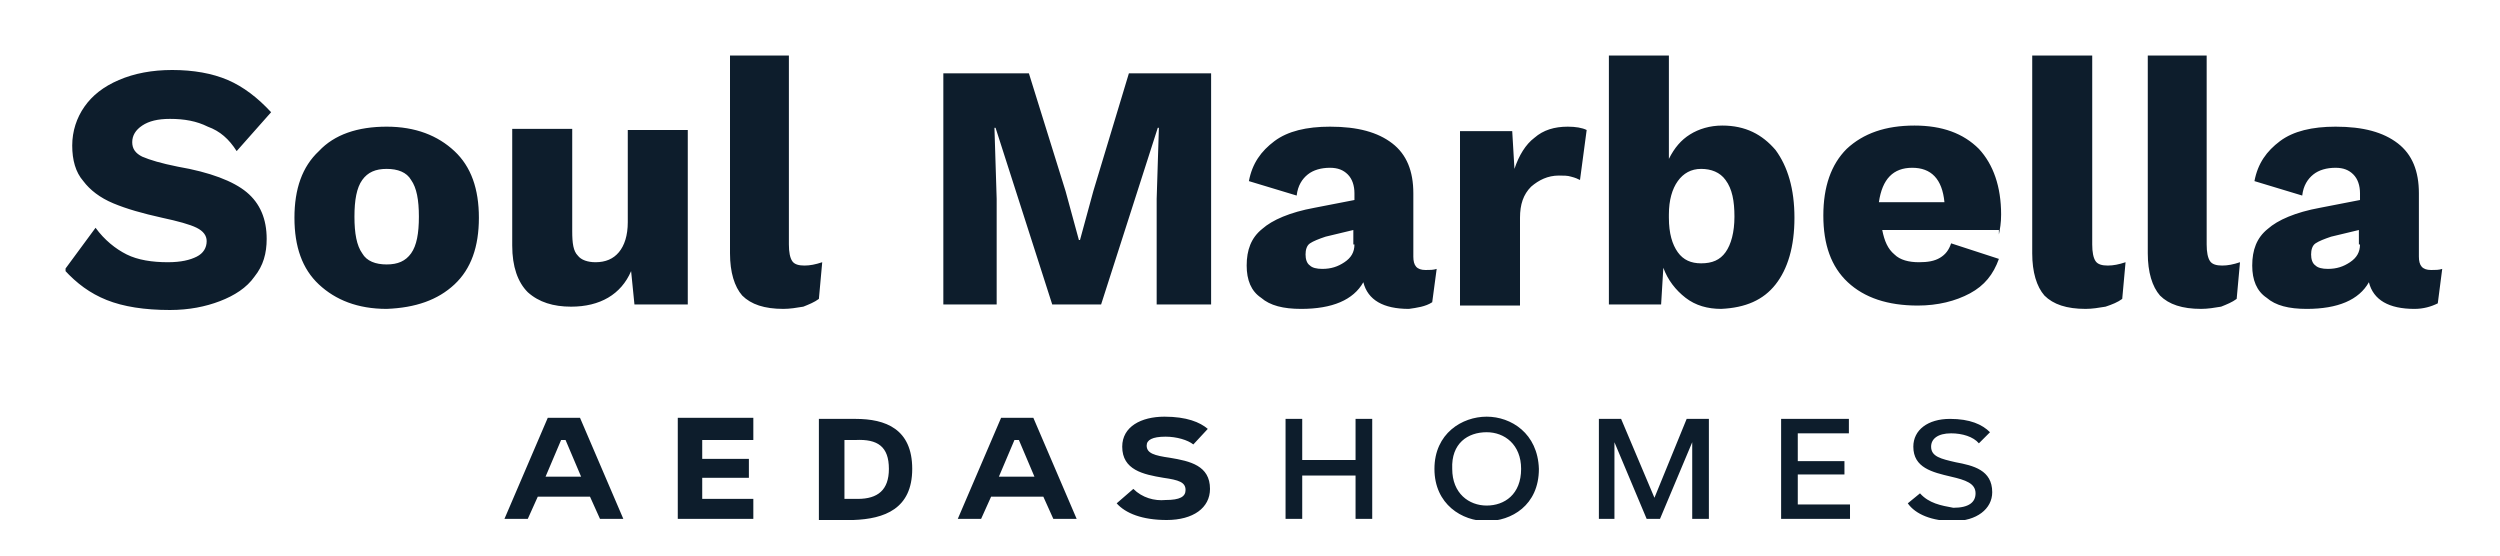 <?xml version="1.0" encoding="utf-8"?>
<!-- Generator: Adobe Illustrator 23.0.2, SVG Export Plug-In . SVG Version: 6.00 Build 0)  -->
<svg version="1.1" id="Capa_1" xmlns="http://www.w3.org/2000/svg" xmlns:xlink="http://www.w3.org/1999/xlink" x="0px" y="0px"
	 viewBox="0 0 225 50" style="enable-background:new 0 0 225 50;" xml:space="preserve">
<style type="text/css">
	.st0{display:none;}
	.st1{display:inline;}
	.st2{display:inline;clip-path:url(#SVGID_2_);fill:#FFFFFF;}
	.st3{clip-path:url(#SVGID_4_);fill:#0D1D2C;}
</style>
<g class="st0">
	<defs>
		<rect id="SVGID_1_" x="7" y="4.5" width="212.4" height="41.5"/>
	</defs>
	<clipPath id="SVGID_2_" class="st1">
		<use xlink:href="#SVGID_1_"  style="overflow:visible;"/>
	</clipPath>
	<path class="st2" d="M172.7,43.6l-1.1,0.9c0.7,1,2.1,1.5,4.1,1.5c2.1,0,3.5-1,3.5-2.6c0-2-1.7-2.4-3.3-2.7
		c-1.3-0.3-2.2-0.5-2.2-1.4c0-0.7,0.6-1.2,1.8-1.2c1,0,2,0.3,2.5,0.9l1-1c-0.7-0.7-1.8-1.2-3.5-1.2c-2,0-3.3,1-3.3,2.5
		c0,1.9,1.7,2.3,3.4,2.7c1.3,0.3,2.1,0.6,2.1,1.5c0,0.8-0.6,1.3-2,1.3C174.6,44.7,173.4,44.5,172.7,43.6 M166.4,36.9h-6.1v9h6.1
		v-1.3h-4.6v-2.6h4.2v-1.2h-4.2v-2.5h4.6V36.9z M117.5,36.9h-1.5v9h1.5v-3.9h4.8v3.9h1.5v-9h-1.5v3.7h-4.8V36.9z M102.4,43.2
		l-1.5,1.3c0.8,0.9,2.3,1.5,4.5,1.5c2.4,0,3.9-1.1,3.9-2.8c0-2.1-1.8-2.5-3.6-2.7c-1.4-0.2-2.1-0.4-2.1-1.1c0-0.5,0.5-0.8,1.7-0.8
		c0.9,0,2,0.3,2.5,0.7l1.3-1.4c-0.7-0.6-1.9-1.1-3.8-1.1c-2.1,0-3.8,0.9-3.8,2.7c0,2.1,1.9,2.5,3.7,2.8c1.3,0.2,2,0.4,2,1.1
		c0,0.6-0.5,0.9-1.8,0.9C104.3,44.2,103.2,44,102.4,43.2 M90.4,42.1l1.4-3.3h0.4l1.4,3.3H90.4z M90.6,36.9l-3.8,9h2.1l0.9-2h4.7
		l0.9,2h2.1l-3.8-9H90.6z M68.5,36.9h-6.8v9h6.8v-1.8h-4.6v-1.9h4.2l0-1.7h-4.2v-1.7h4.6V36.9z M22.3,13l3-3.5
		c-1.2-1.3-2.5-2.3-3.9-2.8c-1.4-0.6-3.1-0.9-5-0.9c-1.8,0-3.4,0.3-4.8,0.9C10.4,7.2,9.3,8,8.6,9c-0.7,1-1,2.2-1,3.5
		c0,1.3,0.3,2.4,1,3.2c0.6,0.8,1.5,1.5,2.7,2c1.2,0.5,2.6,0.9,4.4,1.3c1.4,0.3,2.5,0.6,3.1,0.9c0.6,0.3,0.9,0.7,0.9,1.2
		c0,0.6-0.3,1.1-0.9,1.4c-0.6,0.3-1.4,0.5-2.6,0.5c-1.4,0-2.7-0.2-3.7-0.7c-1-0.5-1.9-1.3-2.7-2.4L7,23.5c1.1,1.2,2.3,2.1,3.8,2.6
		c1.5,0.6,3.4,0.9,5.7,0.9c1.7,0,3.2-0.3,4.5-0.8c1.3-0.5,2.4-1.2,3.1-2.2c0.8-1,1.1-2.1,1.1-3.4c0-1.8-0.6-3.2-1.8-4.2
		c-1.2-1-3.3-1.8-6.1-2.3c-1.5-0.3-2.5-0.6-3.1-0.9c-0.6-0.3-0.9-0.7-0.9-1.3c0-0.6,0.3-1.1,0.9-1.5c0.6-0.4,1.4-0.6,2.5-0.6
		c1.3,0,2.4,0.2,3.3,0.7C20.8,11.2,21.6,12,22.3,13 M38.6,18.9c0,1.5-0.2,2.6-0.7,3.3c-0.5,0.7-1.2,1-2.2,1c-1,0-1.7-0.3-2.2-1
		c-0.5-0.7-0.7-1.8-0.7-3.3c0-1.5,0.2-2.6,0.7-3.3s1.2-1,2.2-1c1,0,1.7,0.3,2.2,1C38.4,16.3,38.6,17.4,38.6,18.9 M41.7,24.9
		c1.4-1.4,2.2-3.4,2.2-6c0-2.6-0.7-4.6-2.2-6c-1.4-1.4-3.5-2.1-6.1-2.1c-2.6,0-4.6,0.7-6.1,2.1c-1.4,1.4-2.2,3.4-2.2,6
		c0,2.6,0.7,4.6,2.2,6C31,26.3,33,27,35.7,27C38.3,27,40.3,26.3,41.7,24.9 M49.9,42.1l1.4-3.3h0.4l1.4,3.3H49.9z M50.1,36.9l-3.8,9
		h2.1l0.9-2h4.7l0.9,2h2.1l-3.8-9H50.1z M57.8,26.7h4.7V11.1h-5.3v8.3c0,1.2-0.3,2.1-0.8,2.7c-0.5,0.6-1.2,0.9-2.1,0.9
		c-0.7,0-1.3-0.2-1.6-0.6c-0.4-0.4-0.5-1.1-0.5-2.2v-9.1h-5.3v10.4c0,1.9,0.5,3.3,1.4,4.2c0.9,0.9,2.3,1.3,3.9,1.3
		c2.6,0,4.4-1.1,5.4-3.2L57.8,26.7z M74.3,26.2l0.3-3.3c-0.6,0.2-1.1,0.3-1.6,0.3c-0.5,0-0.9-0.1-1.1-0.4c-0.2-0.3-0.3-0.8-0.3-1.5
		V4.5h-5.3v17.6c0,1.7,0.4,3,1.1,3.8c0.8,0.8,2,1.2,3.6,1.2c0.6,0,1.2-0.1,1.8-0.2C73.4,26.7,73.9,26.5,74.3,26.2 M80.5,41.4
		c0,1.9-1,2.7-2.8,2.7h-1.2v-5.3h1C79.6,38.8,80.5,39.5,80.5,41.4 M82.7,41.4c0-3.6-2.4-4.5-5-4.5h-3.3v9h3.1
		C80.1,45.9,82.7,44.9,82.7,41.4 M104.6,26.7h4.7V6.1H102l-3.2,10.5L97.6,21h-0.1l-1.2-4.4L93.1,6.1h-7.7v20.6h4.8v-9.5l-0.2-6.3
		h0.1l5.1,15.8h4.3l5.1-15.8h0.1l-0.2,6.3V26.7z M122.1,21.4c0,0.7-0.3,1.2-0.9,1.6c-0.6,0.4-1.2,0.6-2,0.6c-0.5,0-0.9-0.1-1.1-0.3
		c-0.3-0.2-0.4-0.6-0.4-1c0-0.4,0.1-0.8,0.4-1s0.8-0.4,1.4-0.6l2.5-0.6V21.4z M129.1,26.5l0.4-3c-0.2,0.1-0.6,0.1-1,0.1
		c-0.8,0-1.1-0.4-1.1-1.2v-5.7c0-2-0.6-3.5-1.9-4.5c-1.3-1-3.1-1.5-5.6-1.5c-2.1,0-3.7,0.4-5,1.3c-1.2,0.8-2,2-2.3,3.5l4.3,1.3
		c0.1-0.9,0.5-1.5,1-1.8c0.5-0.4,1.1-0.6,1.9-0.6c0.7,0,1.2,0.2,1.6,0.6c0.4,0.4,0.6,1,0.6,1.7v0.6l-3.5,0.7
		c-2.2,0.4-3.7,1.1-4.7,1.9c-0.9,0.8-1.4,1.9-1.4,3.2c0,1.3,0.4,2.2,1.3,2.9c0.8,0.7,2,1,3.6,1c2.8,0,4.6-0.8,5.6-2.4
		c0.4,1.6,1.8,2.4,4,2.4C127.8,27,128.5,26.9,129.1,26.5 M133.9,38.1c1.6,0,3.1,1.1,3.1,3.3c0,2.2-1.5,3.3-3.1,3.3
		c-1.6,0-3.1-1.1-3.1-3.3C130.8,39.2,132.3,38.1,133.9,38.1 M133.9,36.7c-2.2,0-4.7,1.4-4.7,4.6c0,3.2,2.4,4.6,4.7,4.6
		c2.2,0,4.6-1.4,4.6-4.6C138.6,38.2,136.2,36.7,133.9,36.7 M142.4,15.6l0.6-4.5c-0.4-0.2-1-0.3-1.7-0.3c-1.2,0-2.2,0.3-3,1
		c-0.8,0.6-1.4,1.5-1.8,2.7l-0.2-3.4h-4.7v15.6h5.3v-7.9c0-1.2,0.3-2.1,1-2.7c0.7-0.6,1.5-1,2.5-1c0.4,0,0.8,0,1.1,0.1
		C141.9,15.4,142.2,15.5,142.4,15.6 M146,36.9h-2v9h1.4V39l2.8,6.9h1.2l2.8-6.9v6.9h1.5v-9h-1.9l-2.9,7L146,36.9z M156.1,18.9
		c0,1.4-0.3,2.5-0.8,3.2c-0.5,0.7-1.2,1-2.2,1c-0.9,0-1.6-0.3-2.1-1c-0.5-0.7-0.8-1.7-0.8-3v-0.3c0-1.3,0.2-2.3,0.8-3
		c0.5-0.7,1.2-1.1,2.1-1.1c0.9,0,1.7,0.3,2.2,1C155.9,16.4,156.1,17.5,156.1,18.9 M159.8,24.9c1.1-1.4,1.7-3.4,1.7-5.9
		c0-2.6-0.6-4.6-1.7-6c-1.1-1.4-2.7-2.2-4.7-2.2c-1.1,0-2.1,0.3-2.9,0.8c-0.8,0.5-1.4,1.2-1.9,2.2V4.5H145v22.2h4.7l0.2-3.3
		c0.4,1.1,1.1,2,2,2.6c0.9,0.7,2,1,3.2,1C157.1,27,158.7,26.3,159.8,24.9 M174.9,17.6H169c0.3-2,1.3-3.1,3-3.1
		C173.7,14.5,174.6,15.5,174.9,17.6 M179.7,20.4c0.1-0.5,0.2-1,0.2-1.8c0-2.5-0.7-4.4-2-5.8c-1.3-1.4-3.3-2.1-5.8-2.1
		c-2.6,0-4.6,0.7-6,2.1c-1.4,1.4-2.1,3.4-2.1,6s0.7,4.6,2.2,6c1.4,1.4,3.5,2.1,6.3,2.1c1.8,0,3.4-0.3,4.6-1c1.3-0.7,2.1-1.7,2.5-3
		l-4.3-1.4c-0.2,0.6-0.5,1-1,1.3c-0.5,0.3-1.1,0.4-1.9,0.4c-0.9,0-1.6-0.2-2.2-0.7c-0.6-0.5-0.9-1.2-1.1-2.2H179.7z M190.8,26.2
		l0.3-3.3c-0.6,0.2-1.1,0.3-1.6,0.3c-0.5,0-0.9-0.1-1.1-0.4c-0.2-0.3-0.3-0.8-0.3-1.5V4.5h-5.3v17.6c0,1.7,0.4,3,1.1,3.8
		c0.7,0.8,2,1.2,3.6,1.2c0.6,0,1.2-0.1,1.8-0.2C189.9,26.7,190.4,26.5,190.8,26.2 M201,26.2l0.3-3.3c-0.6,0.2-1.1,0.3-1.6,0.3
		c-0.5,0-0.9-0.1-1.1-0.4c-0.2-0.3-0.3-0.8-0.3-1.5V4.5H193v17.6c0,1.7,0.4,3,1.1,3.8c0.8,0.8,2,1.2,3.6,1.2c0.6,0,1.2-0.1,1.8-0.2
		C200.1,26.7,200.6,26.5,201,26.2 M212,21.4c0,0.7-0.3,1.2-0.9,1.6c-0.6,0.4-1.2,0.6-2,0.6c-0.5,0-0.9-0.1-1.1-0.3
		c-0.3-0.2-0.4-0.6-0.4-1c0-0.4,0.1-0.8,0.4-1c0.3-0.2,0.8-0.4,1.4-0.6L212,20V21.4z M219.4,23.6c-0.2,0.1-0.6,0.1-1,0.1
		c-0.8,0-1.1-0.4-1.1-1.2v-5.7c0-2-0.6-3.5-1.9-4.5c-1.3-1-3.1-1.5-5.6-1.5c-2.1,0-3.7,0.4-5,1.3c-1.2,0.8-2,2-2.3,3.5l4.3,1.3
		c0.1-0.9,0.5-1.5,1-1.8c0.5-0.4,1.1-0.6,1.9-0.6c0.7,0,1.2,0.2,1.6,0.6c0.4,0.4,0.6,1,0.6,1.7v0.6l-3.5,0.7
		c-2.2,0.4-3.7,1.1-4.7,1.9c-0.9,0.8-1.4,1.9-1.4,3.2c0,1.3,0.4,2.2,1.3,2.9c0.8,0.7,2,1,3.6,1c2.8,0,4.6-0.8,5.6-2.4
		c0.4,1.6,1.8,2.4,4,2.4c0.8,0,1.5-0.2,2.1-0.5L219.4,23.6z"/>
</g>
<g>
	<defs>
		<rect id="SVGID_3_" x="5.9" y="5" width="213.9" height="41.8"/>
	</defs>
	<clipPath id="SVGID_4_">
		<use xlink:href="#SVGID_3_"  style="overflow:visible;"/>
	</clipPath>
	<path class="st3" d="M172.8,44.4l-1.1,0.9c0.7,1,2.2,1.6,4.1,1.6c2.1,0,3.5-1.1,3.5-2.6c0-2-1.7-2.4-3.3-2.7
		c-1.3-0.3-2.2-0.5-2.2-1.4c0-0.7,0.6-1.2,1.8-1.2c1,0,2,0.3,2.5,0.9l1-1c-0.7-0.7-1.8-1.2-3.6-1.2c-2,0-3.3,1-3.3,2.5
		c0,1.9,1.7,2.3,3.4,2.7c1.3,0.3,2.2,0.6,2.2,1.5c0,0.8-0.6,1.3-2,1.3C174.7,45.5,173.6,45.3,172.8,44.4 M166.4,37.7h-6.1v9h6.2
		v-1.3h-4.7v-2.7h4.2v-1.2h-4.2V39h4.6V37.7z M117.2,37.7h-1.5v9h1.5v-3.9h4.8v3.9h1.5v-9h-1.5v3.7h-4.8V37.7z M102,44l-1.5,1.3
		c0.8,0.9,2.3,1.5,4.5,1.5c2.4,0,3.9-1.1,3.9-2.8c0-2.1-1.8-2.5-3.6-2.8c-1.4-0.2-2.1-0.4-2.1-1.1c0-0.5,0.5-0.8,1.7-0.8
		c1,0,2,0.3,2.5,0.7l1.3-1.4c-0.7-0.6-1.9-1.1-3.9-1.1c-2.1,0-3.8,0.9-3.8,2.7c0,2.1,1.9,2.5,3.7,2.8c1.4,0.2,2,0.4,2,1.1
		c0,0.6-0.5,0.9-1.8,0.9C103.9,45.1,102.8,44.8,102,44 M89.9,42.9l1.4-3.3h0.4l1.4,3.3H89.9z M90.1,37.6l-3.9,9.1h2.1l0.9-2h4.7
		l0.9,2h2.1l-3.9-9.1H90.1z M67.8,37.6H61v9.1h6.8v-1.8h-4.6V43h4.2l0-1.7h-4.2v-1.7h4.6V37.6z M21.3,13.6l3.1-3.5
		c-1.2-1.3-2.5-2.3-3.9-2.9c-1.4-0.6-3.1-0.9-5-0.9c-1.8,0-3.4,0.3-4.8,0.9C9.3,7.8,8.3,8.6,7.6,9.6c-0.7,1-1.1,2.2-1.1,3.5
		c0,1.3,0.3,2.4,1,3.2c0.6,0.8,1.5,1.5,2.7,2c1.2,0.5,2.6,0.9,4.4,1.3c1.4,0.3,2.5,0.6,3.1,0.9c0.6,0.3,0.9,0.7,0.9,1.2
		c0,0.6-0.3,1.1-0.9,1.4c-0.6,0.3-1.4,0.5-2.6,0.5c-1.4,0-2.7-0.2-3.7-0.7c-1-0.5-2-1.3-2.8-2.4l-2.8,3.8c1.1,1.2,2.3,2.1,3.8,2.7
		c1.5,0.6,3.4,0.9,5.7,0.9c1.7,0,3.2-0.3,4.5-0.8c1.3-0.5,2.4-1.2,3.1-2.2c0.8-1,1.1-2.1,1.1-3.4c0-1.8-0.6-3.2-1.8-4.2
		c-1.2-1-3.3-1.8-6.2-2.3c-1.5-0.3-2.5-0.6-3.2-0.9c-0.6-0.3-0.9-0.7-0.9-1.3c0-0.6,0.3-1.1,0.9-1.5c0.6-0.4,1.4-0.6,2.5-0.6
		c1.3,0,2.4,0.2,3.4,0.7C19.8,11.8,20.6,12.5,21.3,13.6 M37.7,19.5c0,1.5-0.2,2.6-0.7,3.3c-0.5,0.7-1.2,1-2.2,1c-1,0-1.8-0.3-2.2-1
		c-0.5-0.7-0.7-1.8-0.7-3.3c0-1.5,0.2-2.6,0.7-3.3c0.5-0.7,1.2-1,2.2-1c1,0,1.8,0.3,2.2,1C37.5,16.9,37.7,18,37.7,19.5 M40.9,25.6
		c1.5-1.4,2.2-3.4,2.2-6c0-2.6-0.7-4.6-2.2-6c-1.5-1.4-3.5-2.2-6.1-2.2c-2.6,0-4.7,0.7-6.1,2.2c-1.5,1.4-2.2,3.4-2.2,6
		c0,2.6,0.7,4.6,2.2,6c1.5,1.4,3.5,2.2,6.1,2.2C37.4,27.7,39.4,27,40.9,25.6 M49.1,42.9l1.4-3.3h0.4l1.4,3.3H49.1z M49.3,37.6
		l-3.9,9.1h2.1l0.9-2h4.7l0.9,2h2.1l-3.9-9.1H49.3z M57.1,27.4h4.8V11.7h-5.4V20c0,1.2-0.3,2.1-0.8,2.7c-0.5,0.6-1.2,0.9-2.1,0.9
		c-0.7,0-1.3-0.2-1.6-0.6c-0.4-0.4-0.5-1.1-0.5-2.2v-9.2h-5.4v10.5c0,1.9,0.5,3.3,1.4,4.2c1,0.9,2.3,1.3,3.9,1.3
		c2.6,0,4.5-1.1,5.4-3.2L57.1,27.4z M73.7,26.9l0.3-3.3c-0.6,0.2-1.1,0.3-1.6,0.3c-0.5,0-0.9-0.1-1.1-0.4C71.1,23.2,71,22.7,71,22V5
		h-5.3v17.8c0,1.7,0.4,3,1.1,3.8c0.8,0.8,2,1.2,3.7,1.2c0.6,0,1.2-0.1,1.8-0.2C72.8,27.4,73.3,27.2,73.7,26.9 M80,42.2
		c0,1.9-1,2.7-2.8,2.7h-1.2v-5.3h1C79,39.5,80,40.2,80,42.2 M82.1,42.2c0-3.6-2.4-4.5-5.1-4.5h-3.3v9.1h3.1
		C79.6,46.7,82.1,45.8,82.1,42.2 M104.2,27.4h4.8V6.6h-7.4l-3.2,10.6l-1.2,4.4h-0.1l-1.2-4.4L92.6,6.6h-7.7v20.8h4.8v-9.5l-0.2-6.4
		h0.1l5.1,15.9h4.4l5.1-15.9h0.1l-0.2,6.4V27.4z M121.9,22c0,0.7-0.3,1.2-0.9,1.6c-0.6,0.4-1.2,0.6-2,0.6c-0.5,0-0.9-0.1-1.1-0.3
		c-0.3-0.2-0.4-0.6-0.4-1c0-0.4,0.1-0.8,0.4-1c0.3-0.2,0.8-0.4,1.4-0.6l2.5-0.6V22z M128.9,27.2l0.4-3c-0.3,0.1-0.6,0.1-1,0.1
		c-0.8,0-1.1-0.4-1.1-1.2v-5.7c0-2-0.6-3.5-1.9-4.5c-1.3-1-3.1-1.5-5.6-1.5c-2.1,0-3.8,0.4-5,1.3c-1.2,0.9-2,2-2.3,3.6l4.3,1.3
		c0.1-0.9,0.5-1.5,1-1.9c0.5-0.4,1.2-0.6,2-0.6c0.7,0,1.2,0.2,1.6,0.6c0.4,0.4,0.6,1,0.6,1.7v0.6l-3.6,0.7c-2.2,0.4-3.8,1.1-4.7,1.9
		c-1,0.8-1.4,1.9-1.4,3.3c0,1.3,0.4,2.3,1.3,2.9c0.8,0.7,2,1,3.6,1c2.8,0,4.7-0.8,5.6-2.4c0.4,1.6,1.8,2.4,4.1,2.4
		C127.5,27.7,128.3,27.6,128.9,27.2 M133.8,38.9c1.6,0,3.1,1.1,3.1,3.3c0,2.3-1.5,3.3-3.1,3.3c-1.6,0-3.1-1.1-3.1-3.3
		C130.6,39.9,132.1,38.9,133.8,38.9 M133.8,37.5c-2.2,0-4.7,1.5-4.7,4.7c0,3.2,2.5,4.7,4.7,4.7c2.2,0,4.7-1.4,4.7-4.7
		C138.4,39,136,37.5,133.8,37.5 M142.2,16.2l0.6-4.5c-0.4-0.2-1-0.3-1.7-0.3c-1.2,0-2.2,0.3-3,1c-0.8,0.6-1.4,1.6-1.8,2.8l-0.2-3.4
		h-4.7v15.7h5.4v-7.9c0-1.2,0.3-2.1,1-2.8c0.7-0.6,1.5-1,2.5-1c0.4,0,0.8,0,1.1,0.1C141.8,16,142,16.1,142.2,16.2 M145.9,37.7h-2v9
		h1.4v-6.9l2.9,6.9h1.2l2.9-6.9v6.9h1.5v-9h-2l-2.9,7.1L145.9,37.7z M156.1,19.5c0,1.4-0.3,2.5-0.8,3.2c-0.5,0.7-1.2,1-2.2,1
		c-0.9,0-1.6-0.3-2.1-1c-0.5-0.7-0.8-1.7-0.8-3.1v-0.3c0-1.3,0.3-2.3,0.8-3c0.5-0.7,1.2-1.1,2.1-1.1c0.9,0,1.7,0.3,2.2,1
		C155.9,17,156.1,18.1,156.1,19.5 M159.8,25.6c1.1-1.4,1.7-3.4,1.7-6c0-2.6-0.6-4.6-1.7-6.1c-1.2-1.4-2.7-2.2-4.8-2.2
		c-1.1,0-2.1,0.3-2.9,0.8c-0.8,0.5-1.4,1.2-1.9,2.2V5h-5.4v22.4h4.7l0.2-3.3c0.4,1.1,1.1,2,2,2.7c0.9,0.7,2,1,3.2,1
		C157.1,27.7,158.7,27,159.8,25.6 M175,18.2h-5.9c0.3-2.1,1.3-3.1,3-3.1C173.8,15.1,174.8,16.1,175,18.2 M179.9,21.1
		c0.1-0.5,0.2-1,0.2-1.8c0-2.5-0.7-4.5-2-5.9c-1.4-1.4-3.3-2.1-5.8-2.1c-2.6,0-4.6,0.7-6.1,2.1c-1.4,1.4-2.1,3.4-2.1,6
		c0,2.6,0.7,4.6,2.2,6c1.5,1.4,3.6,2.1,6.3,2.1c1.8,0,3.4-0.4,4.7-1.1c1.3-0.7,2.1-1.7,2.6-3.1l-4.3-1.4c-0.2,0.6-0.5,1-1,1.3
		c-0.5,0.3-1.1,0.4-1.9,0.4c-0.9,0-1.7-0.2-2.2-0.7c-0.6-0.5-0.9-1.2-1.1-2.2H179.9z M191,26.9l0.3-3.3c-0.6,0.2-1.1,0.3-1.6,0.3
		c-0.5,0-0.9-0.1-1.1-0.4c-0.2-0.3-0.3-0.8-0.3-1.5V5h-5.4v17.8c0,1.7,0.4,3,1.1,3.8c0.8,0.8,2,1.2,3.7,1.2c0.6,0,1.2-0.1,1.8-0.2
		C190.1,27.4,190.6,27.2,191,26.9 M201.3,26.9l0.3-3.3c-0.6,0.2-1.1,0.3-1.6,0.3c-0.5,0-0.9-0.1-1.1-0.4c-0.2-0.3-0.3-0.8-0.3-1.5V5
		h-5.3v17.8c0,1.7,0.4,3,1.1,3.8c0.8,0.8,2,1.2,3.7,1.2c0.6,0,1.2-0.1,1.8-0.2C200.4,27.4,200.9,27.2,201.3,26.9 M212.4,22
		c0,0.7-0.3,1.2-0.9,1.6c-0.6,0.4-1.2,0.6-2,0.6c-0.5,0-0.9-0.1-1.1-0.3c-0.3-0.2-0.4-0.6-0.4-1c0-0.4,0.1-0.8,0.4-1
		c0.3-0.2,0.8-0.4,1.4-0.6l2.5-0.6V22z M219.8,24.2c-0.3,0.1-0.6,0.1-1,0.1c-0.8,0-1.1-0.4-1.1-1.2v-5.7c0-2-0.6-3.5-1.9-4.5
		c-1.3-1-3.1-1.5-5.6-1.5c-2.1,0-3.8,0.4-5,1.3c-1.2,0.9-2,2-2.3,3.6l4.3,1.3c0.1-0.9,0.5-1.5,1-1.9c0.5-0.4,1.2-0.6,2-0.6
		c0.7,0,1.2,0.2,1.6,0.6c0.4,0.4,0.6,1,0.6,1.7v0.6l-3.6,0.7c-2.2,0.4-3.8,1.1-4.7,1.9c-1,0.8-1.4,1.9-1.4,3.3
		c0,1.3,0.4,2.3,1.3,2.9c0.8,0.7,2,1,3.6,1c2.8,0,4.7-0.8,5.6-2.4c0.4,1.6,1.8,2.4,4.1,2.4c0.8,0,1.5-0.2,2.1-0.5L219.8,24.2z"/>
</g>
</svg>

